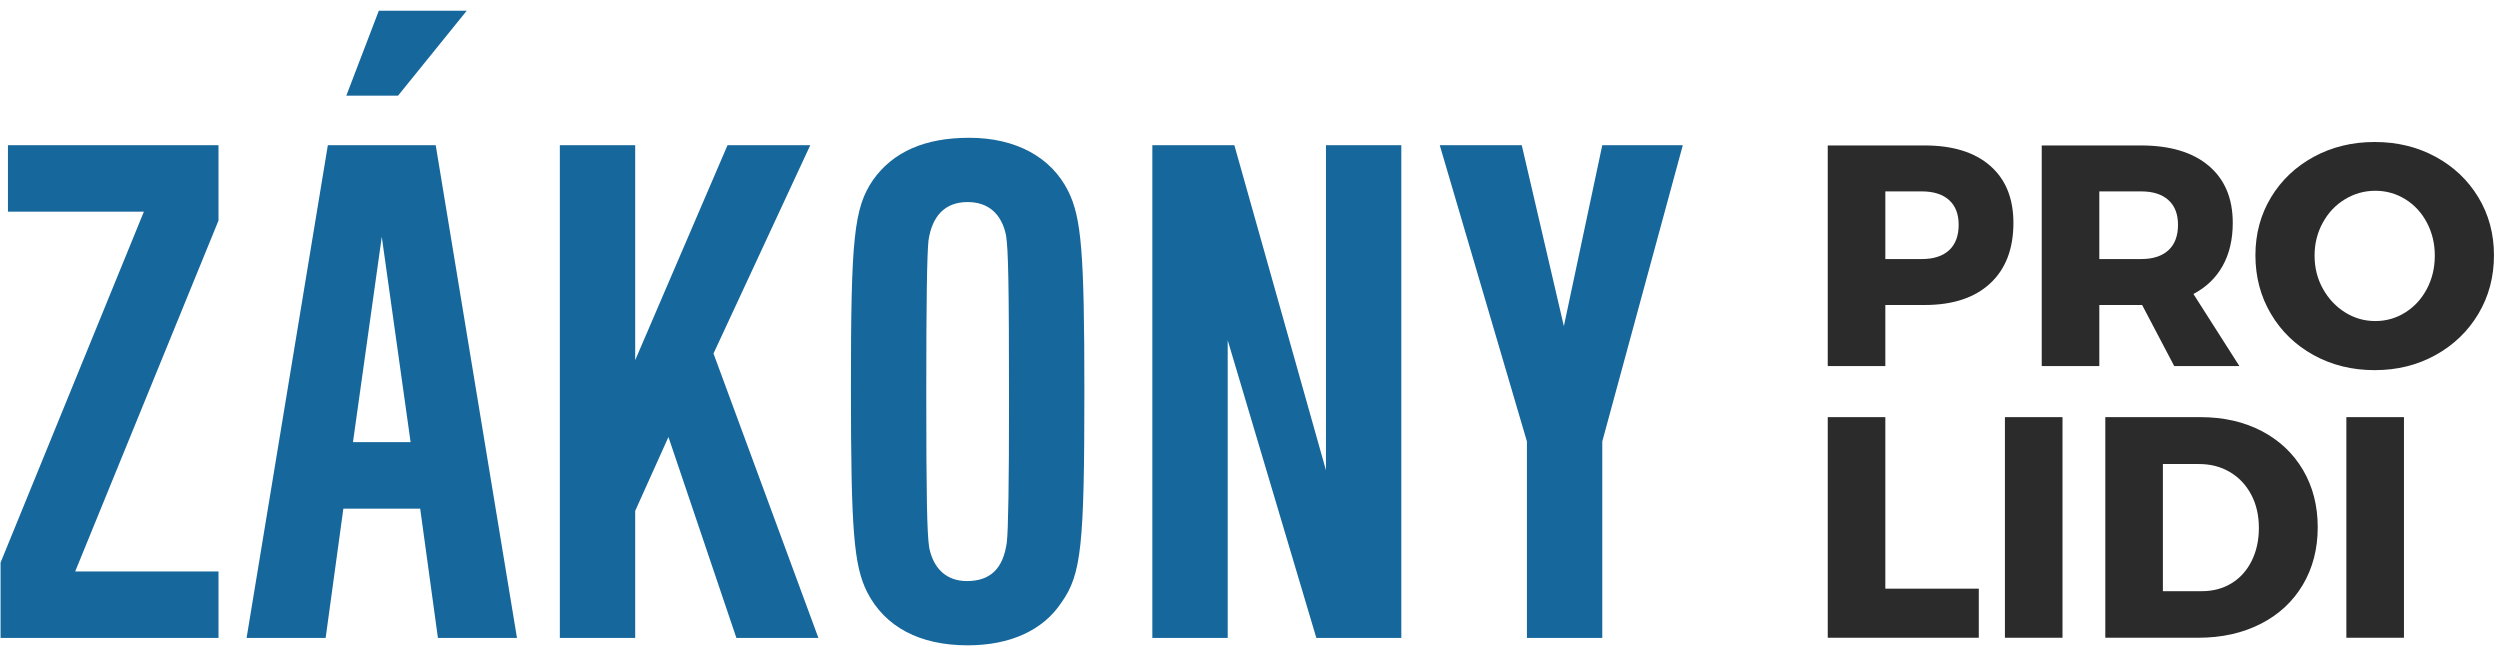 <?xml version="1.0" encoding="UTF-8" standalone="no"?>
<!DOCTYPE svg PUBLIC "-//W3C//DTD SVG 1.1//EN" "http://www.w3.org/Graphics/SVG/1.1/DTD/svg11.dtd">
<svg width="100%" height="100%" viewBox="0 0 201 52" version="1.1" xmlns="http://www.w3.org/2000/svg" xmlns:xlink="http://www.w3.org/1999/xlink" xml:space="preserve" xmlns:serif="http://www.serif.com/" style="fill-rule:evenodd;clip-rule:evenodd;stroke-linejoin:round;stroke-miterlimit:2;">
    <g transform="matrix(0.66,0,0,0.66,-96.719,-63.373)">
        <g>
            <path d="M173.162,122.884L155.702,165.633L173.162,165.633L173.162,173.733L146.613,173.733L146.613,164.553L164.072,121.804L147.512,121.804L147.512,113.704L173.161,113.704L173.161,122.884L173.162,122.884Z" style="fill:rgb(21,103,156);fill-rule:nonzero;"/>
            <path d="M188.372,157.982L186.212,173.732L176.582,173.732L186.482,113.704L199.621,113.704L209.521,173.732L199.891,173.732L197.731,157.982L188.372,157.982ZM203.401,97.325L195.031,107.675L188.731,107.675L192.691,97.325L203.401,97.325ZM193.052,124.864L189.542,149.883L196.562,149.883L193.052,124.864Z" style="fill:rgb(21,103,156);fill-rule:nonzero;"/>
            <path d="M223.922,139.894L235.171,113.705L245.251,113.705L233.461,139.084L246.241,173.732L236.251,173.732L227.972,149.253L223.922,158.252L223.922,173.732L214.742,173.732L214.742,113.704L223.922,113.704L223.922,139.894Z" style="fill:rgb(21,103,156);fill-rule:nonzero;"/>
            <path d="M276.661,119.284C278.28,122.524 278.64,126.754 278.64,143.674C278.64,162.483 278.28,165.992 275.85,169.412C273.6,172.832 269.55,174.632 264.42,174.632C258.57,174.632 254.341,172.382 252.181,168.153C250.561,164.913 250.202,160.773 250.202,143.223C250.202,125.044 250.561,121.354 252.901,117.934C255.331,114.514 259.201,112.804 264.601,112.804C270.271,112.804 274.591,115.145 276.661,119.284ZM259.651,125.314C259.471,127.024 259.381,132.604 259.381,143.854C259.381,156.454 259.471,161.043 259.74,162.752C260.28,165.362 261.9,166.803 264.33,166.803C267.21,166.803 268.74,165.273 269.19,162.123C269.37,160.592 269.46,154.923 269.46,145.293C269.46,130.264 269.37,126.484 269.1,124.684C268.56,122.074 266.941,120.634 264.42,120.634C261.722,120.634 260.102,122.254 259.651,125.314Z" style="fill:rgb(21,103,156);fill-rule:nonzero;"/>
            <path d="M286.92,113.705L296.91,113.705L308.07,153.303L308.07,113.705L317.249,113.705L317.249,173.733L306.899,173.733L296.1,137.463L296.1,173.733L286.92,173.733L286.92,113.705Z" style="fill:rgb(21,103,156);fill-rule:nonzero;"/>
            <path d="M332.551,149.793L321.931,113.705L331.921,113.705L337.051,135.754L341.731,113.705L351.541,113.705L341.731,149.793L341.731,173.732L332.551,173.732L332.551,149.793Z" style="fill:rgb(21,103,156);fill-rule:nonzero;"/>
        </g>
        <g>
            <path d="M388.978,116.21C390.87,117.859 391.815,120.178 391.815,123.168C391.815,126.337 390.87,128.797 388.978,130.548C387.086,132.299 384.43,133.174 381.003,133.174L376.211,133.174L376.211,140.612L369.196,140.612L369.196,113.738L381.003,113.738C384.43,113.738 387.086,114.563 388.978,116.21ZM383.975,126.505C384.755,125.789 385.145,124.754 385.145,123.399C385.145,122.096 384.755,121.093 383.975,120.39C383.196,119.687 382.09,119.335 380.66,119.335L376.212,119.335L376.212,127.577L380.66,127.577C382.09,127.577 383.195,127.221 383.975,126.505Z" style="fill:rgb(43,43,43);fill-rule:nonzero;"/>
            <path d="M411.403,140.612L407.494,133.174L402.279,133.174L402.279,140.612L395.264,140.612L395.264,113.738L407.339,113.738C410.892,113.738 413.646,114.562 415.601,116.21C417.556,117.859 418.535,120.178 418.535,123.168C418.535,125.188 418.126,126.932 417.308,128.4C416.49,129.87 415.3,131.014 413.742,131.832L419.34,140.611L411.403,140.611L411.403,140.612ZM402.279,127.577L407.379,127.577C408.811,127.577 409.914,127.221 410.694,126.505C411.474,125.789 411.864,124.754 411.864,123.399C411.864,122.096 411.474,121.093 410.694,120.39C409.914,119.687 408.81,119.335 407.379,119.335L402.279,119.335L402.279,127.577Z" style="fill:rgb(43,43,43);fill-rule:nonzero;"/>
            <path d="M443.243,115.118C445.453,116.32 447.191,117.969 448.457,120.064C449.722,122.159 450.354,124.51 450.354,127.118C450.354,129.75 449.721,132.127 448.457,134.248C447.191,136.37 445.453,138.043 443.243,139.27C441.031,140.497 438.558,141.11 435.824,141.11C433.09,141.11 430.616,140.504 428.406,139.29C426.195,138.076 424.457,136.401 423.192,134.268C421.927,132.135 421.295,129.751 421.295,127.119C421.295,124.512 421.928,122.16 423.192,120.065C424.457,117.969 426.195,116.321 428.406,115.119C430.616,113.918 433.09,113.317 435.824,113.317C438.558,113.317 441.031,113.917 443.243,115.118ZM432.202,120.294C431.064,120.983 430.162,121.937 429.5,123.15C428.834,124.364 428.501,125.699 428.501,127.156C428.501,128.638 428.84,129.987 429.518,131.201C430.196,132.415 431.096,133.373 432.221,134.076C433.346,134.779 434.573,135.13 435.902,135.13C437.229,135.13 438.45,134.779 439.563,134.076C440.674,133.373 441.549,132.415 442.189,131.201C442.828,129.987 443.147,128.638 443.147,127.156C443.147,125.699 442.828,124.364 442.189,123.15C441.549,121.936 440.674,120.983 439.563,120.294C438.45,119.604 437.229,119.259 435.902,119.259C434.572,119.259 433.339,119.604 432.202,120.294Z" style="fill:rgb(43,43,43);fill-rule:nonzero;"/>
            <path d="M369.196,146.835L376.211,146.835L376.211,167.729L387.598,167.729L387.598,173.709L369.197,173.709L369.197,146.835L369.196,146.835Z" style="fill:rgb(43,43,43);fill-rule:nonzero;"/>
            <rect x="390.779" y="146.835" width="7.016" height="26.874" style="fill:rgb(43,43,43);"/>
            <path d="M422.043,148.521C424.201,149.646 425.881,151.224 427.082,153.255C428.283,155.287 428.885,157.62 428.885,160.251C428.885,162.885 428.278,165.223 427.065,167.268C425.85,169.312 424.137,170.898 421.927,172.022C419.717,173.146 417.18,173.709 414.318,173.709L403.008,173.709L403.008,146.835L414.586,146.835C417.396,146.835 419.883,147.397 422.043,148.521ZM418.381,167.076C419.428,166.437 420.246,165.531 420.834,164.354C421.421,163.179 421.717,161.837 421.717,160.33C421.717,158.796 421.403,157.441 420.778,156.266C420.15,155.091 419.288,154.176 418.19,153.525C417.089,152.874 415.838,152.547 414.432,152.547L410.024,152.547L410.024,168.035L414.778,168.035C416.131,168.035 417.332,167.716 418.381,167.076Z" style="fill:rgb(43,43,43);fill-rule:nonzero;"/>
            <rect x="432.373" y="146.835" width="7.017" height="26.874" style="fill:rgb(43,43,43);"/>
        </g>
    </g>
</svg>
